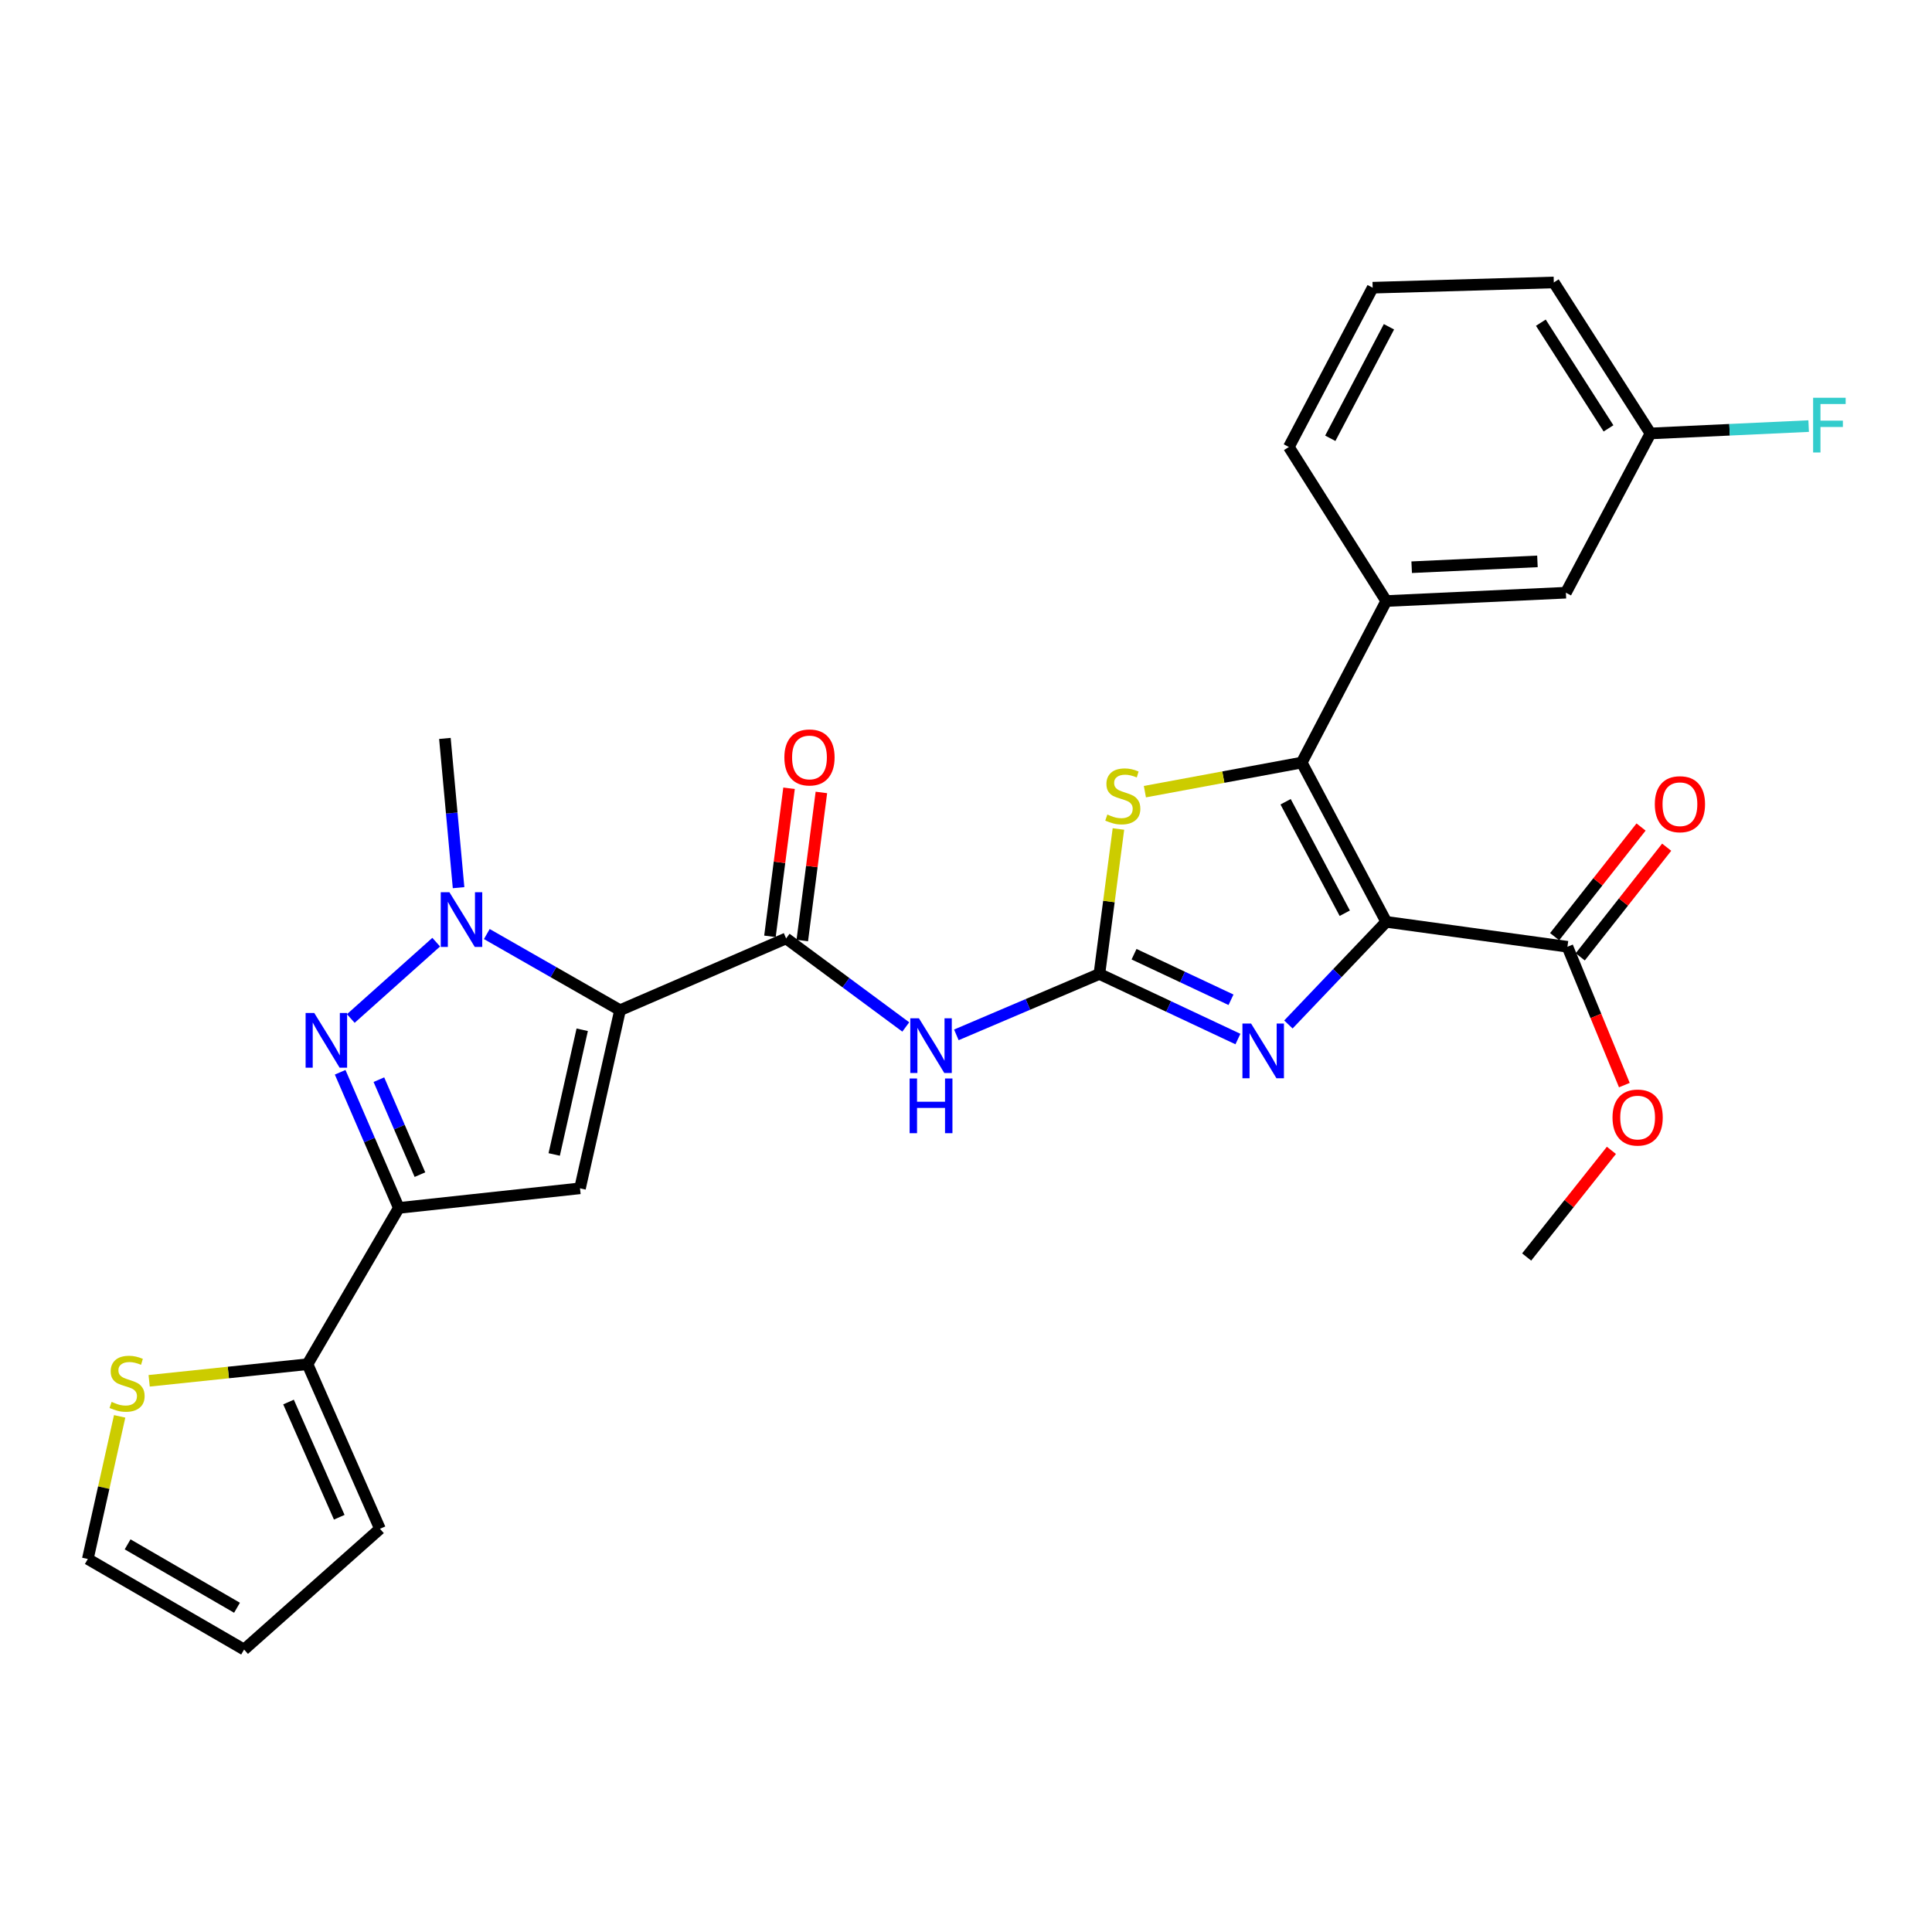 <?xml version='1.0' encoding='iso-8859-1'?>
<svg version='1.1' baseProfile='full'
              xmlns='http://www.w3.org/2000/svg'
                      xmlns:rdkit='http://www.rdkit.org/xml'
                      xmlns:xlink='http://www.w3.org/1999/xlink'
                  xml:space='preserve'
width='1000px' height='1000px' viewBox='0 0 1000 1000'>
<!-- END OF HEADER -->
<rect style='opacity:1.0;fill:#FFFFFF;stroke:none' width='1000' height='1000' x='0' y='0'> </rect>
<path class='bond-2' d='M 717.519,477.141 L 673.769,394.704' style='fill:none;fill-rule:evenodd;stroke:#000000;stroke-width:6px;stroke-linecap:butt;stroke-linejoin:miter;stroke-opacity:1' />
<path class='bond-2' d='M 696.049,472.687 L 665.424,414.981' style='fill:none;fill-rule:evenodd;stroke:#000000;stroke-width:6px;stroke-linecap:butt;stroke-linejoin:miter;stroke-opacity:1' />
<path class='bond-6' d='M 717.519,477.141 L 692.196,503.705' style='fill:none;fill-rule:evenodd;stroke:#000000;stroke-width:6px;stroke-linecap:butt;stroke-linejoin:miter;stroke-opacity:1' />
<path class='bond-6' d='M 692.196,503.705 L 666.874,530.269' style='fill:none;fill-rule:evenodd;stroke:#0000FF;stroke-width:6px;stroke-linecap:butt;stroke-linejoin:miter;stroke-opacity:1' />
<path class='bond-11' d='M 717.519,477.141 L 811.301,490.042' style='fill:none;fill-rule:evenodd;stroke:#000000;stroke-width:6px;stroke-linecap:butt;stroke-linejoin:miter;stroke-opacity:1' />
<path class='bond-0' d='M 320.93,522.878 L 406.892,485.729' style='fill:none;fill-rule:evenodd;stroke:#000000;stroke-width:6px;stroke-linecap:butt;stroke-linejoin:miter;stroke-opacity:1' />
<path class='bond-3' d='M 320.93,522.878 L 286.451,503.168' style='fill:none;fill-rule:evenodd;stroke:#000000;stroke-width:6px;stroke-linecap:butt;stroke-linejoin:miter;stroke-opacity:1' />
<path class='bond-3' d='M 286.451,503.168 L 251.972,483.459' style='fill:none;fill-rule:evenodd;stroke:#0000FF;stroke-width:6px;stroke-linecap:butt;stroke-linejoin:miter;stroke-opacity:1' />
<path class='bond-4' d='M 320.93,522.878 L 300.208,615.075' style='fill:none;fill-rule:evenodd;stroke:#000000;stroke-width:6px;stroke-linecap:butt;stroke-linejoin:miter;stroke-opacity:1' />
<path class='bond-4' d='M 301.355,533.007 L 286.85,597.545' style='fill:none;fill-rule:evenodd;stroke:#000000;stroke-width:6px;stroke-linecap:butt;stroke-linejoin:miter;stroke-opacity:1' />
<path class='bond-1' d='M 569.046,504.116 L 604.895,520.962' style='fill:none;fill-rule:evenodd;stroke:#000000;stroke-width:6px;stroke-linecap:butt;stroke-linejoin:miter;stroke-opacity:1' />
<path class='bond-1' d='M 604.895,520.962 L 640.744,537.809' style='fill:none;fill-rule:evenodd;stroke:#0000FF;stroke-width:6px;stroke-linecap:butt;stroke-linejoin:miter;stroke-opacity:1' />
<path class='bond-1' d='M 586.978,493.895 L 612.073,505.688' style='fill:none;fill-rule:evenodd;stroke:#000000;stroke-width:6px;stroke-linecap:butt;stroke-linejoin:miter;stroke-opacity:1' />
<path class='bond-1' d='M 612.073,505.688 L 637.167,517.48' style='fill:none;fill-rule:evenodd;stroke:#0000FF;stroke-width:6px;stroke-linecap:butt;stroke-linejoin:miter;stroke-opacity:1' />
<path class='bond-9' d='M 569.046,504.116 L 532.028,519.881' style='fill:none;fill-rule:evenodd;stroke:#000000;stroke-width:6px;stroke-linecap:butt;stroke-linejoin:miter;stroke-opacity:1' />
<path class='bond-9' d='M 532.028,519.881 L 495.01,535.645' style='fill:none;fill-rule:evenodd;stroke:#0000FF;stroke-width:6px;stroke-linecap:butt;stroke-linejoin:miter;stroke-opacity:1' />
<path class='bond-29' d='M 569.046,504.116 L 573.973,466.602' style='fill:none;fill-rule:evenodd;stroke:#000000;stroke-width:6px;stroke-linecap:butt;stroke-linejoin:miter;stroke-opacity:1' />
<path class='bond-29' d='M 573.973,466.602 L 578.9,429.087' style='fill:none;fill-rule:evenodd;stroke:#CCCC00;stroke-width:6px;stroke-linecap:butt;stroke-linejoin:miter;stroke-opacity:1' />
<path class='bond-10' d='M 673.769,394.704 L 633.182,402.232' style='fill:none;fill-rule:evenodd;stroke:#000000;stroke-width:6px;stroke-linecap:butt;stroke-linejoin:miter;stroke-opacity:1' />
<path class='bond-10' d='M 633.182,402.232 L 592.594,409.761' style='fill:none;fill-rule:evenodd;stroke:#CCCC00;stroke-width:6px;stroke-linecap:butt;stroke-linejoin:miter;stroke-opacity:1' />
<path class='bond-13' d='M 673.769,394.704 L 717.519,311.096' style='fill:none;fill-rule:evenodd;stroke:#000000;stroke-width:6px;stroke-linecap:butt;stroke-linejoin:miter;stroke-opacity:1' />
<path class='bond-5' d='M 225.783,487.663 L 181.568,527.178' style='fill:none;fill-rule:evenodd;stroke:#0000FF;stroke-width:6px;stroke-linecap:butt;stroke-linejoin:miter;stroke-opacity:1' />
<path class='bond-23' d='M 237.356,459.455 L 233.818,420.83' style='fill:none;fill-rule:evenodd;stroke:#0000FF;stroke-width:6px;stroke-linecap:butt;stroke-linejoin:miter;stroke-opacity:1' />
<path class='bond-23' d='M 233.818,420.83 L 230.28,382.206' style='fill:none;fill-rule:evenodd;stroke:#000000;stroke-width:6px;stroke-linecap:butt;stroke-linejoin:miter;stroke-opacity:1' />
<path class='bond-7' d='M 300.208,615.075 L 206.427,625.22' style='fill:none;fill-rule:evenodd;stroke:#000000;stroke-width:6px;stroke-linecap:butt;stroke-linejoin:miter;stroke-opacity:1' />
<path class='bond-31' d='M 176.066,555.003 L 191.246,590.112' style='fill:none;fill-rule:evenodd;stroke:#0000FF;stroke-width:6px;stroke-linecap:butt;stroke-linejoin:miter;stroke-opacity:1' />
<path class='bond-31' d='M 191.246,590.112 L 206.427,625.22' style='fill:none;fill-rule:evenodd;stroke:#000000;stroke-width:6px;stroke-linecap:butt;stroke-linejoin:miter;stroke-opacity:1' />
<path class='bond-31' d='M 196.111,558.837 L 206.737,583.413' style='fill:none;fill-rule:evenodd;stroke:#0000FF;stroke-width:6px;stroke-linecap:butt;stroke-linejoin:miter;stroke-opacity:1' />
<path class='bond-31' d='M 206.737,583.413 L 217.364,607.99' style='fill:none;fill-rule:evenodd;stroke:#000000;stroke-width:6px;stroke-linecap:butt;stroke-linejoin:miter;stroke-opacity:1' />
<path class='bond-12' d='M 206.427,625.22 L 159.161,706.11' style='fill:none;fill-rule:evenodd;stroke:#000000;stroke-width:6px;stroke-linecap:butt;stroke-linejoin:miter;stroke-opacity:1' />
<path class='bond-8' d='M 406.892,485.729 L 437.861,508.642' style='fill:none;fill-rule:evenodd;stroke:#000000;stroke-width:6px;stroke-linecap:butt;stroke-linejoin:miter;stroke-opacity:1' />
<path class='bond-8' d='M 437.861,508.642 L 468.83,531.555' style='fill:none;fill-rule:evenodd;stroke:#0000FF;stroke-width:6px;stroke-linecap:butt;stroke-linejoin:miter;stroke-opacity:1' />
<path class='bond-15' d='M 415.261,486.809 L 420.204,448.489' style='fill:none;fill-rule:evenodd;stroke:#000000;stroke-width:6px;stroke-linecap:butt;stroke-linejoin:miter;stroke-opacity:1' />
<path class='bond-15' d='M 420.204,448.489 L 425.148,410.169' style='fill:none;fill-rule:evenodd;stroke:#FF0000;stroke-width:6px;stroke-linecap:butt;stroke-linejoin:miter;stroke-opacity:1' />
<path class='bond-15' d='M 398.523,484.65 L 403.466,446.33' style='fill:none;fill-rule:evenodd;stroke:#000000;stroke-width:6px;stroke-linecap:butt;stroke-linejoin:miter;stroke-opacity:1' />
<path class='bond-15' d='M 403.466,446.33 L 408.409,408.01' style='fill:none;fill-rule:evenodd;stroke:#FF0000;stroke-width:6px;stroke-linecap:butt;stroke-linejoin:miter;stroke-opacity:1' />
<path class='bond-19' d='M 817.928,495.266 L 840.297,466.889' style='fill:none;fill-rule:evenodd;stroke:#000000;stroke-width:6px;stroke-linecap:butt;stroke-linejoin:miter;stroke-opacity:1' />
<path class='bond-19' d='M 840.297,466.889 L 862.666,438.511' style='fill:none;fill-rule:evenodd;stroke:#FF0000;stroke-width:6px;stroke-linecap:butt;stroke-linejoin:miter;stroke-opacity:1' />
<path class='bond-19' d='M 804.674,484.818 L 827.043,456.441' style='fill:none;fill-rule:evenodd;stroke:#000000;stroke-width:6px;stroke-linecap:butt;stroke-linejoin:miter;stroke-opacity:1' />
<path class='bond-19' d='M 827.043,456.441 L 849.412,428.063' style='fill:none;fill-rule:evenodd;stroke:#FF0000;stroke-width:6px;stroke-linecap:butt;stroke-linejoin:miter;stroke-opacity:1' />
<path class='bond-22' d='M 811.301,490.042 L 826.031,525.846' style='fill:none;fill-rule:evenodd;stroke:#000000;stroke-width:6px;stroke-linecap:butt;stroke-linejoin:miter;stroke-opacity:1' />
<path class='bond-22' d='M 826.031,525.846 L 840.761,561.65' style='fill:none;fill-rule:evenodd;stroke:#FF0000;stroke-width:6px;stroke-linecap:butt;stroke-linejoin:miter;stroke-opacity:1' />
<path class='bond-14' d='M 159.161,706.11 L 118.181,710.405' style='fill:none;fill-rule:evenodd;stroke:#000000;stroke-width:6px;stroke-linecap:butt;stroke-linejoin:miter;stroke-opacity:1' />
<path class='bond-14' d='M 118.181,710.405 L 77.201,714.701' style='fill:none;fill-rule:evenodd;stroke:#CCCC00;stroke-width:6px;stroke-linecap:butt;stroke-linejoin:miter;stroke-opacity:1' />
<path class='bond-16' d='M 159.161,706.11 L 196.666,791.303' style='fill:none;fill-rule:evenodd;stroke:#000000;stroke-width:6px;stroke-linecap:butt;stroke-linejoin:miter;stroke-opacity:1' />
<path class='bond-16' d='M 149.34,725.689 L 175.594,785.324' style='fill:none;fill-rule:evenodd;stroke:#000000;stroke-width:6px;stroke-linecap:butt;stroke-linejoin:miter;stroke-opacity:1' />
<path class='bond-17' d='M 717.519,311.096 L 810.504,306.783' style='fill:none;fill-rule:evenodd;stroke:#000000;stroke-width:6px;stroke-linecap:butt;stroke-linejoin:miter;stroke-opacity:1' />
<path class='bond-17' d='M 730.685,293.59 L 795.774,290.57' style='fill:none;fill-rule:evenodd;stroke:#000000;stroke-width:6px;stroke-linecap:butt;stroke-linejoin:miter;stroke-opacity:1' />
<path class='bond-25' d='M 717.519,311.096 L 667.112,231.369' style='fill:none;fill-rule:evenodd;stroke:#000000;stroke-width:6px;stroke-linecap:butt;stroke-linejoin:miter;stroke-opacity:1' />
<path class='bond-18' d='M 61.931,733.11 L 53.693,770.017' style='fill:none;fill-rule:evenodd;stroke:#CCCC00;stroke-width:6px;stroke-linecap:butt;stroke-linejoin:miter;stroke-opacity:1' />
<path class='bond-18' d='M 53.693,770.017 L 45.455,806.924' style='fill:none;fill-rule:evenodd;stroke:#000000;stroke-width:6px;stroke-linecap:butt;stroke-linejoin:miter;stroke-opacity:1' />
<path class='bond-20' d='M 196.666,791.303 L 126.344,853.805' style='fill:none;fill-rule:evenodd;stroke:#000000;stroke-width:6px;stroke-linecap:butt;stroke-linejoin:miter;stroke-opacity:1' />
<path class='bond-21' d='M 810.504,306.783 L 854.282,224.346' style='fill:none;fill-rule:evenodd;stroke:#000000;stroke-width:6px;stroke-linecap:butt;stroke-linejoin:miter;stroke-opacity:1' />
<path class='bond-32' d='M 45.455,806.924 L 126.344,853.805' style='fill:none;fill-rule:evenodd;stroke:#000000;stroke-width:6px;stroke-linecap:butt;stroke-linejoin:miter;stroke-opacity:1' />
<path class='bond-32' d='M 66.051,799.354 L 122.673,832.171' style='fill:none;fill-rule:evenodd;stroke:#000000;stroke-width:6px;stroke-linecap:butt;stroke-linejoin:miter;stroke-opacity:1' />
<path class='bond-24' d='M 854.282,224.346 L 895.218,222.444' style='fill:none;fill-rule:evenodd;stroke:#000000;stroke-width:6px;stroke-linecap:butt;stroke-linejoin:miter;stroke-opacity:1' />
<path class='bond-24' d='M 895.218,222.444 L 936.154,220.542' style='fill:none;fill-rule:evenodd;stroke:#33CCCC;stroke-width:6px;stroke-linecap:butt;stroke-linejoin:miter;stroke-opacity:1' />
<path class='bond-30' d='M 854.282,224.346 L 804.25,146.195' style='fill:none;fill-rule:evenodd;stroke:#000000;stroke-width:6px;stroke-linecap:butt;stroke-linejoin:miter;stroke-opacity:1' />
<path class='bond-30' d='M 832.563,221.723 L 797.541,167.017' style='fill:none;fill-rule:evenodd;stroke:#000000;stroke-width:6px;stroke-linecap:butt;stroke-linejoin:miter;stroke-opacity:1' />
<path class='bond-28' d='M 834.067,595.425 L 812.131,623.023' style='fill:none;fill-rule:evenodd;stroke:#FF0000;stroke-width:6px;stroke-linecap:butt;stroke-linejoin:miter;stroke-opacity:1' />
<path class='bond-28' d='M 812.131,623.023 L 790.195,650.621' style='fill:none;fill-rule:evenodd;stroke:#000000;stroke-width:6px;stroke-linecap:butt;stroke-linejoin:miter;stroke-opacity:1' />
<path class='bond-26' d='M 667.112,231.369 L 710.487,148.914' style='fill:none;fill-rule:evenodd;stroke:#000000;stroke-width:6px;stroke-linecap:butt;stroke-linejoin:miter;stroke-opacity:1' />
<path class='bond-26' d='M 688.555,226.858 L 718.917,169.14' style='fill:none;fill-rule:evenodd;stroke:#000000;stroke-width:6px;stroke-linecap:butt;stroke-linejoin:miter;stroke-opacity:1' />
<path class='bond-27' d='M 710.487,148.914 L 804.25,146.195' style='fill:none;fill-rule:evenodd;stroke:#000000;stroke-width:6px;stroke-linecap:butt;stroke-linejoin:miter;stroke-opacity:1' />
<path  class='atom-4' d='M 232.609 461.809
L 241.889 476.809
Q 242.809 478.289, 244.289 480.969
Q 245.769 483.649, 245.849 483.809
L 245.849 461.809
L 249.609 461.809
L 249.609 490.129
L 245.729 490.129
L 235.769 473.729
Q 234.609 471.809, 233.369 469.609
Q 232.169 467.409, 231.809 466.729
L 231.809 490.129
L 228.129 490.129
L 228.129 461.809
L 232.609 461.809
' fill='#0000FF'/>
<path  class='atom-6' d='M 162.662 524.32
L 171.942 539.32
Q 172.862 540.8, 174.342 543.48
Q 175.822 546.16, 175.902 546.32
L 175.902 524.32
L 179.662 524.32
L 179.662 552.64
L 175.782 552.64
L 165.822 536.24
Q 164.662 534.32, 163.422 532.12
Q 162.222 529.92, 161.862 529.24
L 161.862 552.64
L 158.182 552.64
L 158.182 524.32
L 162.662 524.32
' fill='#0000FF'/>
<path  class='atom-7' d='M 647.566 529.796
L 656.846 544.796
Q 657.766 546.276, 659.246 548.956
Q 660.726 551.636, 660.806 551.796
L 660.806 529.796
L 664.566 529.796
L 664.566 558.116
L 660.686 558.116
L 650.726 541.716
Q 649.566 539.796, 648.326 537.596
Q 647.126 535.396, 646.766 534.716
L 646.766 558.116
L 643.086 558.116
L 643.086 529.796
L 647.566 529.796
' fill='#0000FF'/>
<path  class='atom-10' d='M 475.642 527.068
L 484.922 542.068
Q 485.842 543.548, 487.322 546.228
Q 488.802 548.908, 488.882 549.068
L 488.882 527.068
L 492.642 527.068
L 492.642 555.388
L 488.762 555.388
L 478.802 538.988
Q 477.642 537.068, 476.402 534.868
Q 475.202 532.668, 474.842 531.988
L 474.842 555.388
L 471.162 555.388
L 471.162 527.068
L 475.642 527.068
' fill='#0000FF'/>
<path  class='atom-10' d='M 470.822 558.22
L 474.662 558.22
L 474.662 570.26
L 489.142 570.26
L 489.142 558.22
L 492.982 558.22
L 492.982 586.54
L 489.142 586.54
L 489.142 573.46
L 474.662 573.46
L 474.662 586.54
L 470.822 586.54
L 470.822 558.22
' fill='#0000FF'/>
<path  class='atom-11' d='M 573.16 421.602
Q 573.48 421.722, 574.8 422.282
Q 576.12 422.842, 577.56 423.202
Q 579.04 423.522, 580.48 423.522
Q 583.16 423.522, 584.72 422.242
Q 586.28 420.922, 586.28 418.642
Q 586.28 417.082, 585.48 416.122
Q 584.72 415.162, 583.52 414.642
Q 582.32 414.122, 580.32 413.522
Q 577.8 412.762, 576.28 412.042
Q 574.8 411.322, 573.72 409.802
Q 572.68 408.282, 572.68 405.722
Q 572.68 402.162, 575.08 399.962
Q 577.52 397.762, 582.32 397.762
Q 585.6 397.762, 589.32 399.322
L 588.4 402.402
Q 585 401.002, 582.44 401.002
Q 579.68 401.002, 578.16 402.162
Q 576.64 403.282, 576.68 405.242
Q 576.68 406.762, 577.44 407.682
Q 578.24 408.602, 579.36 409.122
Q 580.52 409.642, 582.44 410.242
Q 585 411.042, 586.52 411.842
Q 588.04 412.642, 589.12 414.282
Q 590.24 415.882, 590.24 418.642
Q 590.24 422.562, 587.6 424.682
Q 585 426.762, 580.64 426.762
Q 578.12 426.762, 576.2 426.202
Q 574.32 425.682, 572.08 424.762
L 573.16 421.602
' fill='#CCCC00'/>
<path  class='atom-15' d='M 57.773 725.619
Q 58.093 725.739, 59.413 726.299
Q 60.733 726.859, 62.173 727.219
Q 63.653 727.539, 65.093 727.539
Q 67.773 727.539, 69.333 726.259
Q 70.893 724.939, 70.893 722.659
Q 70.893 721.099, 70.093 720.139
Q 69.333 719.179, 68.133 718.659
Q 66.933 718.139, 64.933 717.539
Q 62.413 716.779, 60.893 716.059
Q 59.413 715.339, 58.333 713.819
Q 57.293 712.299, 57.293 709.739
Q 57.293 706.179, 59.693 703.979
Q 62.133 701.779, 66.933 701.779
Q 70.213 701.779, 73.933 703.339
L 73.013 706.419
Q 69.613 705.019, 67.053 705.019
Q 64.293 705.019, 62.773 706.179
Q 61.253 707.299, 61.293 709.259
Q 61.293 710.779, 62.053 711.699
Q 62.853 712.619, 63.973 713.139
Q 65.133 713.659, 67.053 714.259
Q 69.613 715.059, 71.133 715.859
Q 72.653 716.659, 73.733 718.299
Q 74.853 719.899, 74.853 722.659
Q 74.853 726.579, 72.213 728.699
Q 69.613 730.779, 65.253 730.779
Q 62.733 730.779, 60.813 730.219
Q 58.933 729.699, 56.693 728.779
L 57.773 725.619
' fill='#CCCC00'/>
<path  class='atom-16' d='M 405.987 392.046
Q 405.987 385.246, 409.347 381.446
Q 412.707 377.646, 418.987 377.646
Q 425.267 377.646, 428.627 381.446
Q 431.987 385.246, 431.987 392.046
Q 431.987 398.926, 428.587 402.846
Q 425.187 406.726, 418.987 406.726
Q 412.747 406.726, 409.347 402.846
Q 405.987 398.966, 405.987 392.046
M 418.987 403.526
Q 423.307 403.526, 425.627 400.646
Q 427.987 397.726, 427.987 392.046
Q 427.987 386.486, 425.627 383.686
Q 423.307 380.846, 418.987 380.846
Q 414.667 380.846, 412.307 383.646
Q 409.987 386.446, 409.987 392.046
Q 409.987 397.766, 412.307 400.646
Q 414.667 403.526, 418.987 403.526
' fill='#FF0000'/>
<path  class='atom-20' d='M 856.528 416.256
Q 856.528 409.456, 859.888 405.656
Q 863.248 401.856, 869.528 401.856
Q 875.808 401.856, 879.168 405.656
Q 882.528 409.456, 882.528 416.256
Q 882.528 423.136, 879.128 427.056
Q 875.728 430.936, 869.528 430.936
Q 863.288 430.936, 859.888 427.056
Q 856.528 423.176, 856.528 416.256
M 869.528 427.736
Q 873.848 427.736, 876.168 424.856
Q 878.528 421.936, 878.528 416.256
Q 878.528 410.696, 876.168 407.896
Q 873.848 405.056, 869.528 405.056
Q 865.208 405.056, 862.848 407.856
Q 860.528 410.656, 860.528 416.256
Q 860.528 421.976, 862.848 424.856
Q 865.208 427.736, 869.528 427.736
' fill='#FF0000'/>
<path  class='atom-23' d='M 834.634 578.438
Q 834.634 571.638, 837.994 567.838
Q 841.354 564.038, 847.634 564.038
Q 853.914 564.038, 857.274 567.838
Q 860.634 571.638, 860.634 578.438
Q 860.634 585.318, 857.234 589.238
Q 853.834 593.118, 847.634 593.118
Q 841.394 593.118, 837.994 589.238
Q 834.634 585.358, 834.634 578.438
M 847.634 589.918
Q 851.954 589.918, 854.274 587.038
Q 856.634 584.118, 856.634 578.438
Q 856.634 572.878, 854.274 570.078
Q 851.954 567.238, 847.634 567.238
Q 843.314 567.238, 840.954 570.038
Q 838.634 572.838, 838.634 578.438
Q 838.634 584.158, 840.954 587.038
Q 843.314 589.918, 847.634 589.918
' fill='#FF0000'/>
<path  class='atom-25' d='M 938.471 205.883
L 955.311 205.883
L 955.311 209.123
L 942.271 209.123
L 942.271 217.723
L 953.871 217.723
L 953.871 221.003
L 942.271 221.003
L 942.271 234.203
L 938.471 234.203
L 938.471 205.883
' fill='#33CCCC'/>
</svg>
